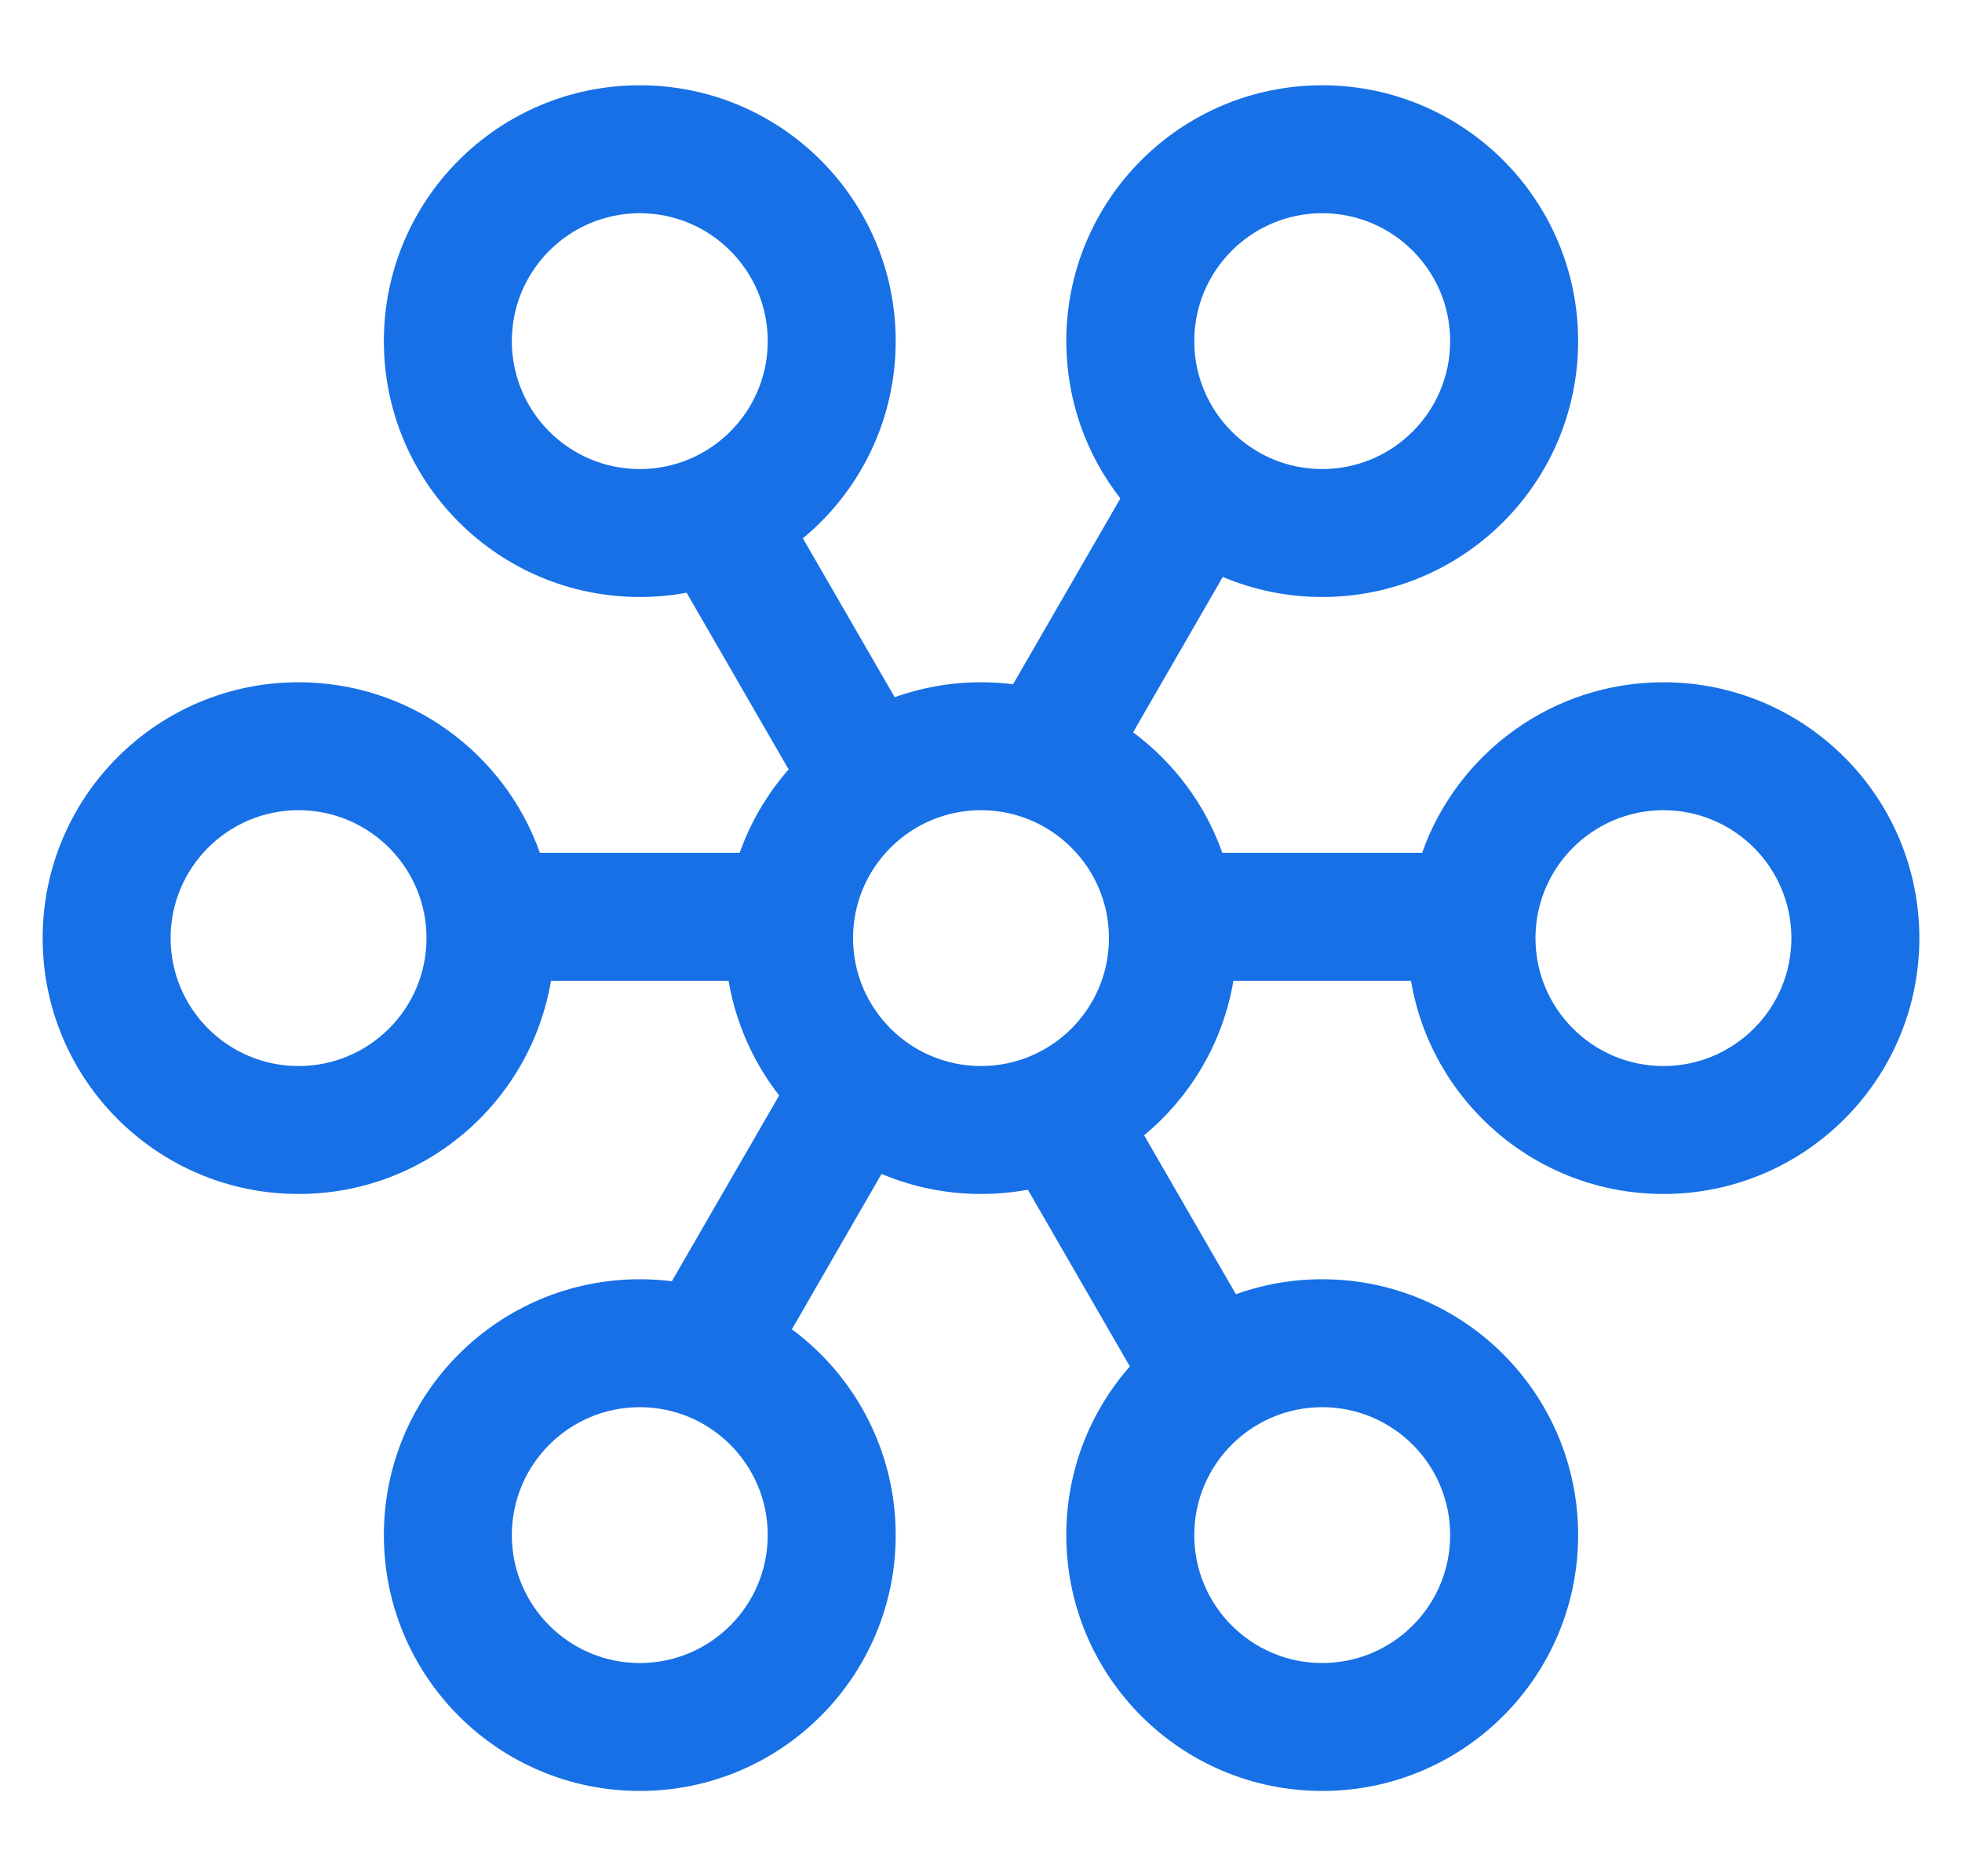 <svg width="23" height="22" viewBox="0 0 23 22" fill="none" xmlns="http://www.w3.org/2000/svg">
<g clip-path="url(#clip0_2865_14667)">
<path fill-rule="evenodd" clip-rule="evenodd" d="M15.5 5.5C16.328 5.5 17 4.828 17 4C17 3.172 16.328 2.5 15.5 2.5C14.672 2.5 14 3.172 14 4C14 4.828 14.672 5.5 15.5 5.5ZM15.5 7C17.157 7 18.5 5.657 18.5 4C18.5 2.343 17.157 1 15.5 1C13.843 1 12.5 2.343 12.5 4C12.5 4.695 12.737 5.336 13.134 5.844L11.876 8.023C11.753 8.008 11.627 8 11.5 8C11.145 8 10.804 8.062 10.488 8.175L9.412 6.312C10.077 5.762 10.5 4.93 10.5 4C10.5 2.343 9.157 1 7.5 1C5.843 1 4.5 2.343 4.5 4C4.5 5.657 5.843 7 7.5 7C7.687 7 7.871 6.983 8.049 6.95L9.245 9.022C8.996 9.306 8.799 9.637 8.671 10H6.329C5.917 8.835 4.806 8 3.5 8C1.843 8 0.5 9.343 0.5 11C0.5 12.657 1.843 14 3.5 14C4.987 14 6.22 12.919 6.459 11.5H8.541C8.626 12.001 8.834 12.46 9.134 12.845L7.876 15.023C7.753 15.008 7.627 15 7.5 15C5.843 15 4.5 16.343 4.5 18C4.5 19.657 5.843 21 7.5 21C9.157 21 10.5 19.657 10.5 18C10.5 17.011 10.021 16.133 9.283 15.587L10.334 13.765C10.693 13.916 11.087 14 11.5 14C11.687 14 11.871 13.983 12.049 13.95L13.245 16.022C12.781 16.55 12.5 17.242 12.5 18C12.5 19.657 13.843 21 15.5 21C17.157 21 18.5 19.657 18.5 18C18.5 16.343 17.157 15 15.5 15C15.145 15 14.804 15.062 14.488 15.175L13.412 13.312C13.955 12.862 14.337 12.225 14.459 11.5H16.541C16.779 12.919 18.014 14 19.5 14C21.157 14 22.5 12.657 22.5 11C22.5 9.343 21.157 8 19.5 8C18.194 8 17.082 8.835 16.671 10H14.329C14.128 9.43 13.759 8.94 13.283 8.587L14.334 6.765C14.693 6.916 15.087 7 15.5 7ZM11.5 12.5C12.328 12.5 13 11.828 13 11C13 10.172 12.328 9.5 11.5 9.5C10.672 9.5 10 10.172 10 11C10 11.828 10.672 12.5 11.5 12.5ZM21 11C21 11.828 20.328 12.5 19.5 12.5C18.672 12.5 18 11.828 18 11C18 10.172 18.672 9.5 19.5 9.5C20.328 9.5 21 10.172 21 11ZM15.5 19.5C16.328 19.5 17 18.828 17 18C17 17.172 16.328 16.5 15.5 16.5C14.672 16.5 14 17.172 14 18C14 18.828 14.672 19.5 15.5 19.5ZM9 18C9 18.828 8.328 19.5 7.5 19.5C6.672 19.5 6 18.828 6 18C6 17.172 6.672 16.5 7.5 16.5C8.328 16.5 9 17.172 9 18ZM3.5 12.5C4.328 12.5 5 11.828 5 11C5 10.172 4.328 9.5 3.5 9.5C2.672 9.5 2 10.172 2 11C2 11.828 2.672 12.5 3.5 12.5ZM9 4C9 4.828 8.328 5.5 7.5 5.5C6.672 5.5 6 4.828 6 4C6 3.172 6.672 2.5 7.5 2.5C8.328 2.5 9 3.172 9 4Z" fill="#1770E6"/>
</g>
<defs>
<clipPath id="clip0_2865_14667">
<rect width="22" height="22" fill="white" transform="translate(0.5)"/>
</clipPath>
</defs>
</svg>
